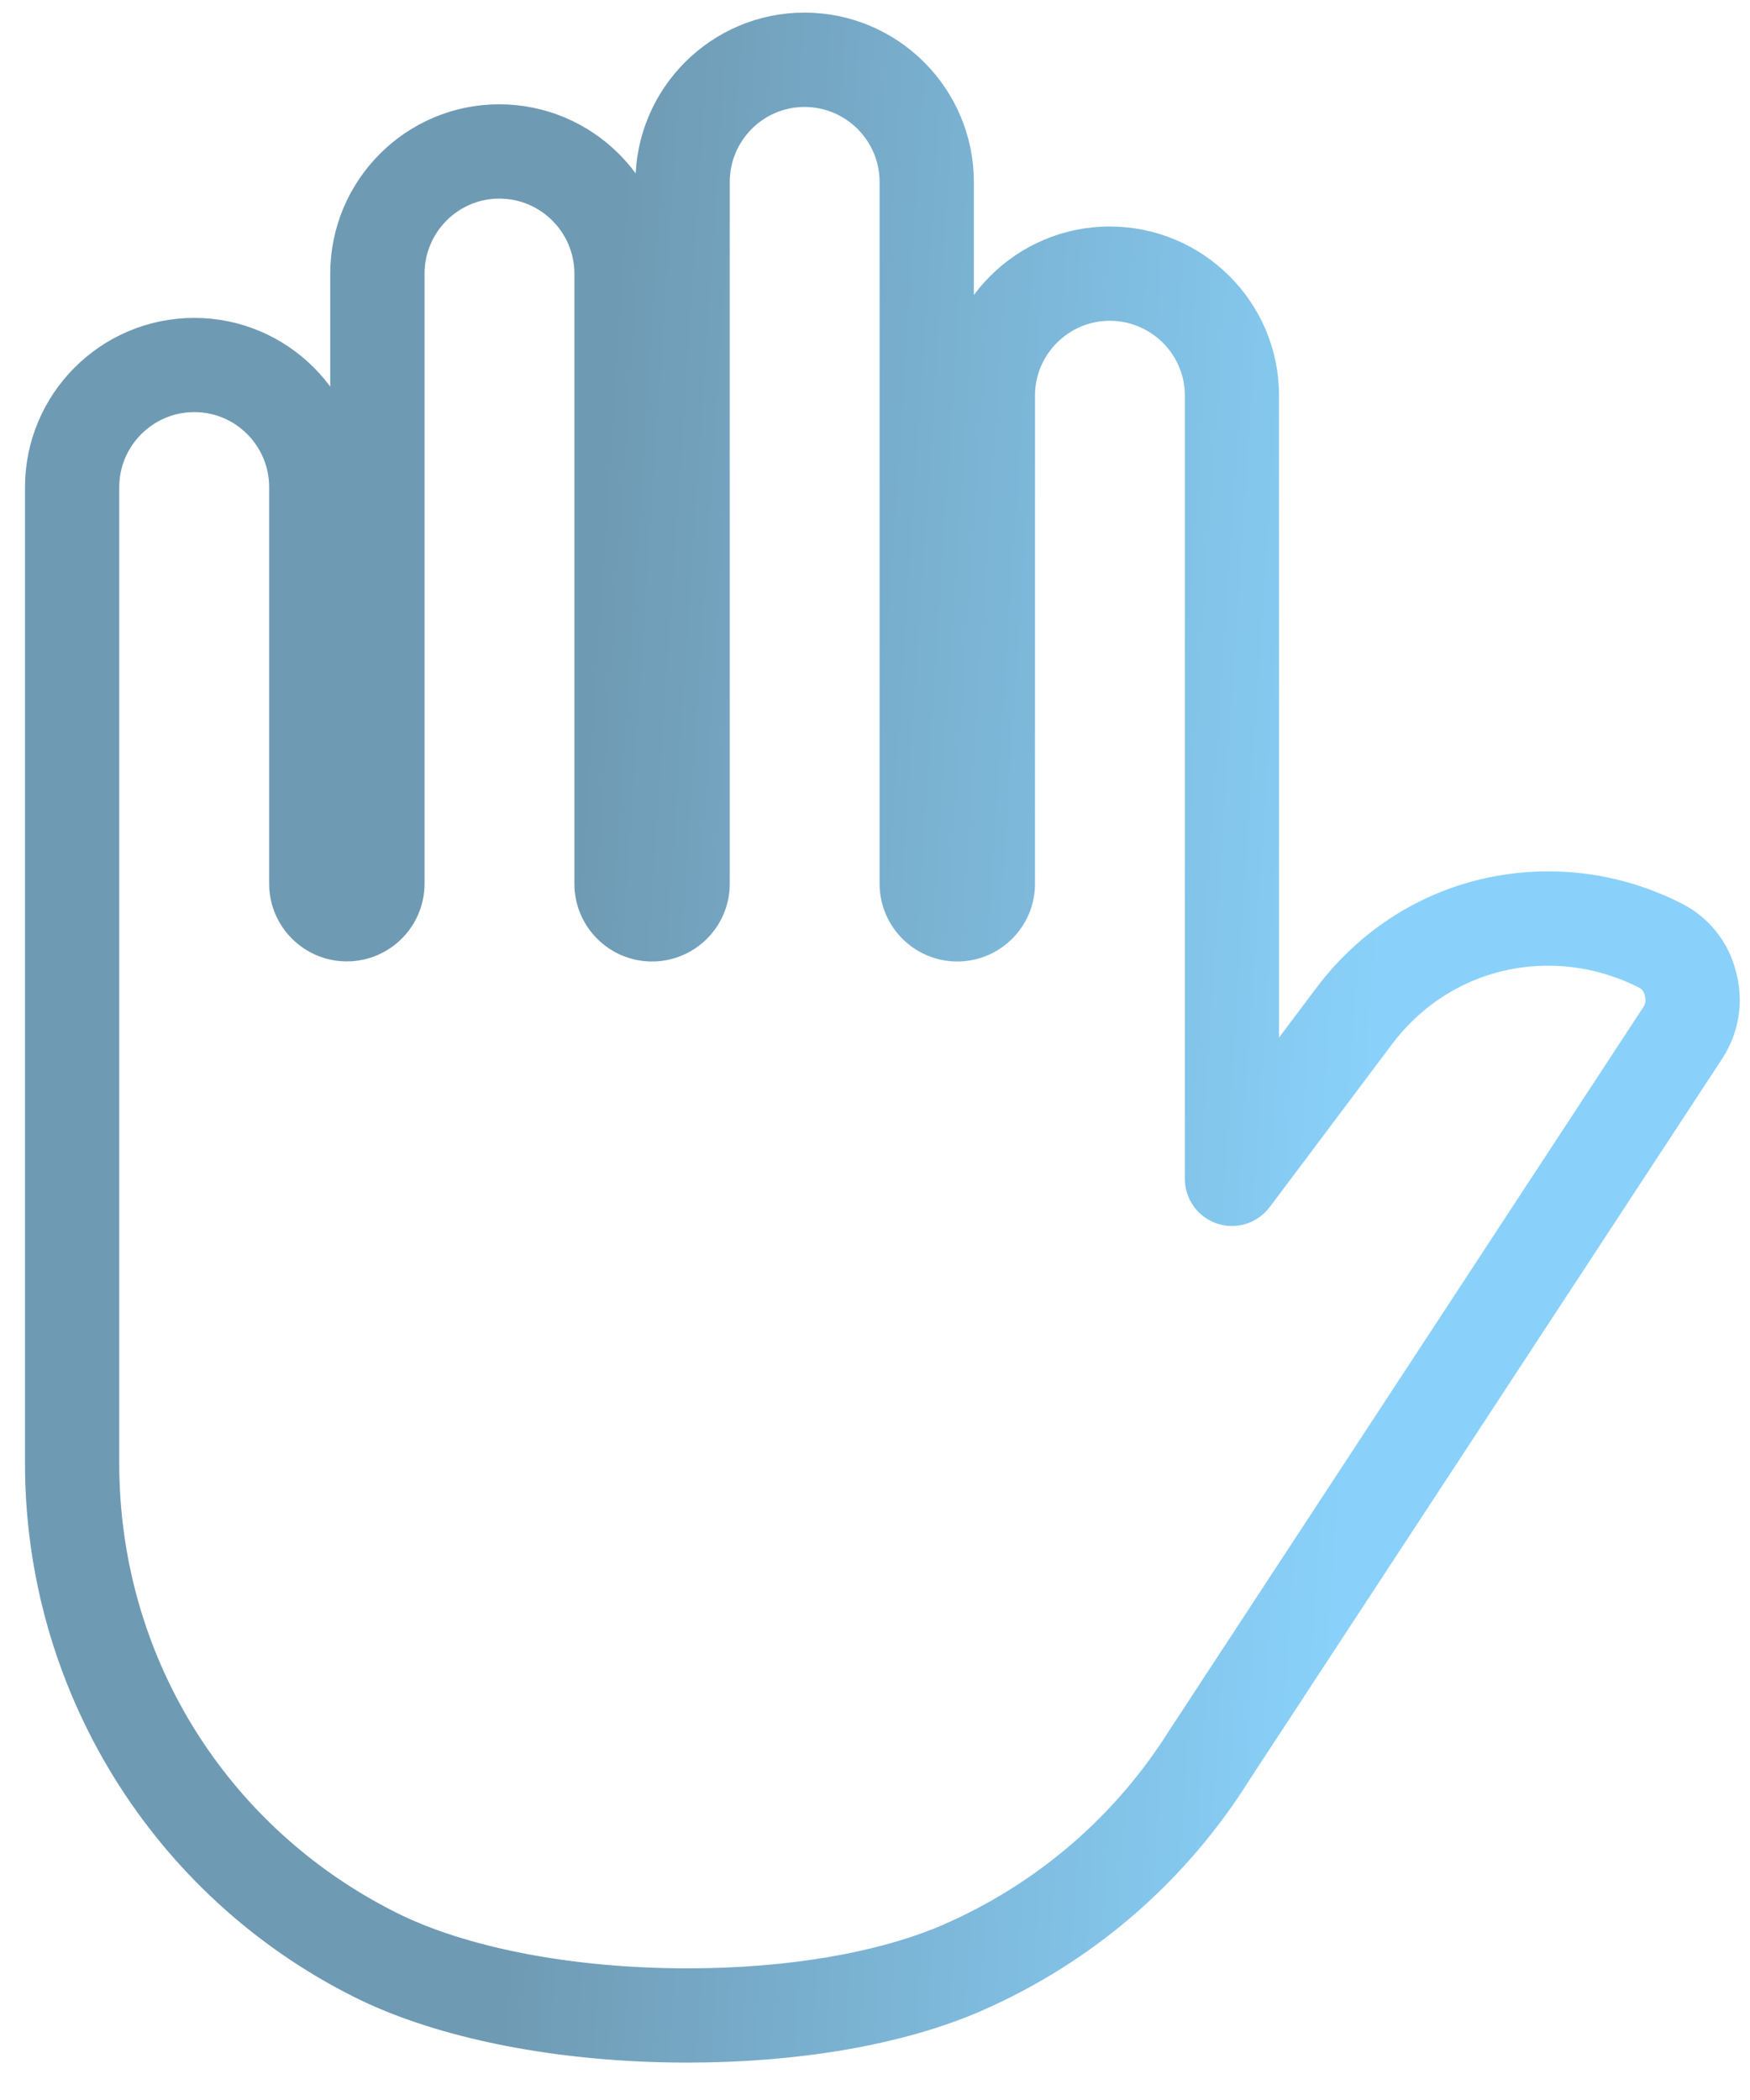 <?xml version="1.0" encoding="UTF-8"?>
<svg xmlns="http://www.w3.org/2000/svg" width="35" height="42" viewBox="0 0 35 42" fill="none">
  <path d="M34.235 19.555C34.116 19.087 33.811 18.713 33.379 18.501C32.614 18.12 31.802 17.927 30.964 17.927C29.285 17.927 27.739 18.706 26.723 20.064L25.081 22.249V7.911C25.081 6.322 23.786 5.03 22.194 5.03C20.606 5.03 19.314 6.322 19.314 7.911V17.675C19.314 17.766 19.237 17.843 19.145 17.843C19.051 17.843 18.977 17.769 18.977 17.675V3.639C18.977 2.048 17.681 0.752 16.089 0.752C14.501 0.752 13.209 2.047 13.209 3.639V17.675C13.209 17.769 13.135 17.843 13.04 17.843C12.946 17.843 12.871 17.769 12.871 17.675L12.872 5.473C12.872 3.881 11.577 2.586 9.985 2.586C8.397 2.586 7.105 3.881 7.105 5.473V17.675C7.105 17.767 7.028 17.844 6.936 17.844C6.845 17.844 6.768 17.766 6.768 17.675V9.745C6.768 8.153 5.475 6.858 3.887 6.858C2.295 6.858 1 8.152 1 9.745V29.272C1 31.394 1.587 33.468 2.698 35.272C3.81 37.077 5.399 38.534 7.294 39.486C8.893 40.291 11.246 40.752 13.748 40.752C15.939 40.752 17.955 40.4 19.424 39.761C21.561 38.826 23.343 37.289 24.576 35.316L34.03 20.893C34.29 20.485 34.361 20.021 34.235 19.556L34.235 19.555ZM33.287 20.413L23.835 34.835C23.833 34.838 23.831 34.841 23.829 34.843C22.691 36.667 21.045 38.087 19.071 38.95C17.711 39.541 15.821 39.867 13.749 39.867C11.38 39.867 9.172 39.44 7.692 38.695C4.11 36.895 1.885 33.284 1.885 29.271V9.744C1.885 8.64 2.783 7.742 3.887 7.742C4.988 7.742 5.883 8.64 5.883 9.744V17.674C5.883 18.255 6.356 18.728 6.937 18.728C7.518 18.728 7.991 18.255 7.991 17.674V5.474C7.991 4.37 8.886 3.472 9.986 3.472C11.09 3.472 11.988 4.37 11.988 5.474V17.676C11.988 18.257 12.46 18.73 13.041 18.73C13.622 18.73 14.095 18.257 14.095 17.676V3.641C14.095 2.536 14.99 1.639 16.09 1.639C17.194 1.639 18.092 2.537 18.092 3.641V17.676C18.092 18.257 18.565 18.73 19.146 18.73C19.727 18.73 20.2 18.257 20.2 17.676V7.912C20.2 6.812 21.095 5.916 22.195 5.916C23.299 5.916 24.197 6.811 24.197 7.912V23.577C24.197 23.768 24.319 23.937 24.499 23.997C24.68 24.058 24.878 23.995 24.993 23.843L27.431 20.596C28.279 19.463 29.567 18.814 30.964 18.814C31.664 18.814 32.344 18.976 32.987 19.296C33.191 19.396 33.322 19.557 33.379 19.781C33.44 20.009 33.408 20.224 33.287 20.415L33.287 20.413Z" fill="url(#paint0_linear_12053_14010)" stroke="url(#paint1_linear_12053_14010)"></path>
  <defs>
    <linearGradient id="paint0_linear_12053_14010" x1="12.791" y1="-1.885" x2="28.923" y2="-0.821" gradientUnits="userSpaceOnUse">
      <stop stop-color="#6F9AB3"></stop>
      <stop offset="1" stop-color="#89D1FA"></stop>
    </linearGradient>
    <linearGradient id="paint1_linear_12053_14010" x1="12.791" y1="-1.885" x2="28.923" y2="-0.821" gradientUnits="userSpaceOnUse">
      <stop stop-color="#6F9AB3"></stop>
      <stop offset="1" stop-color="#89D1FA"></stop>
    </linearGradient>
  </defs>
</svg>

